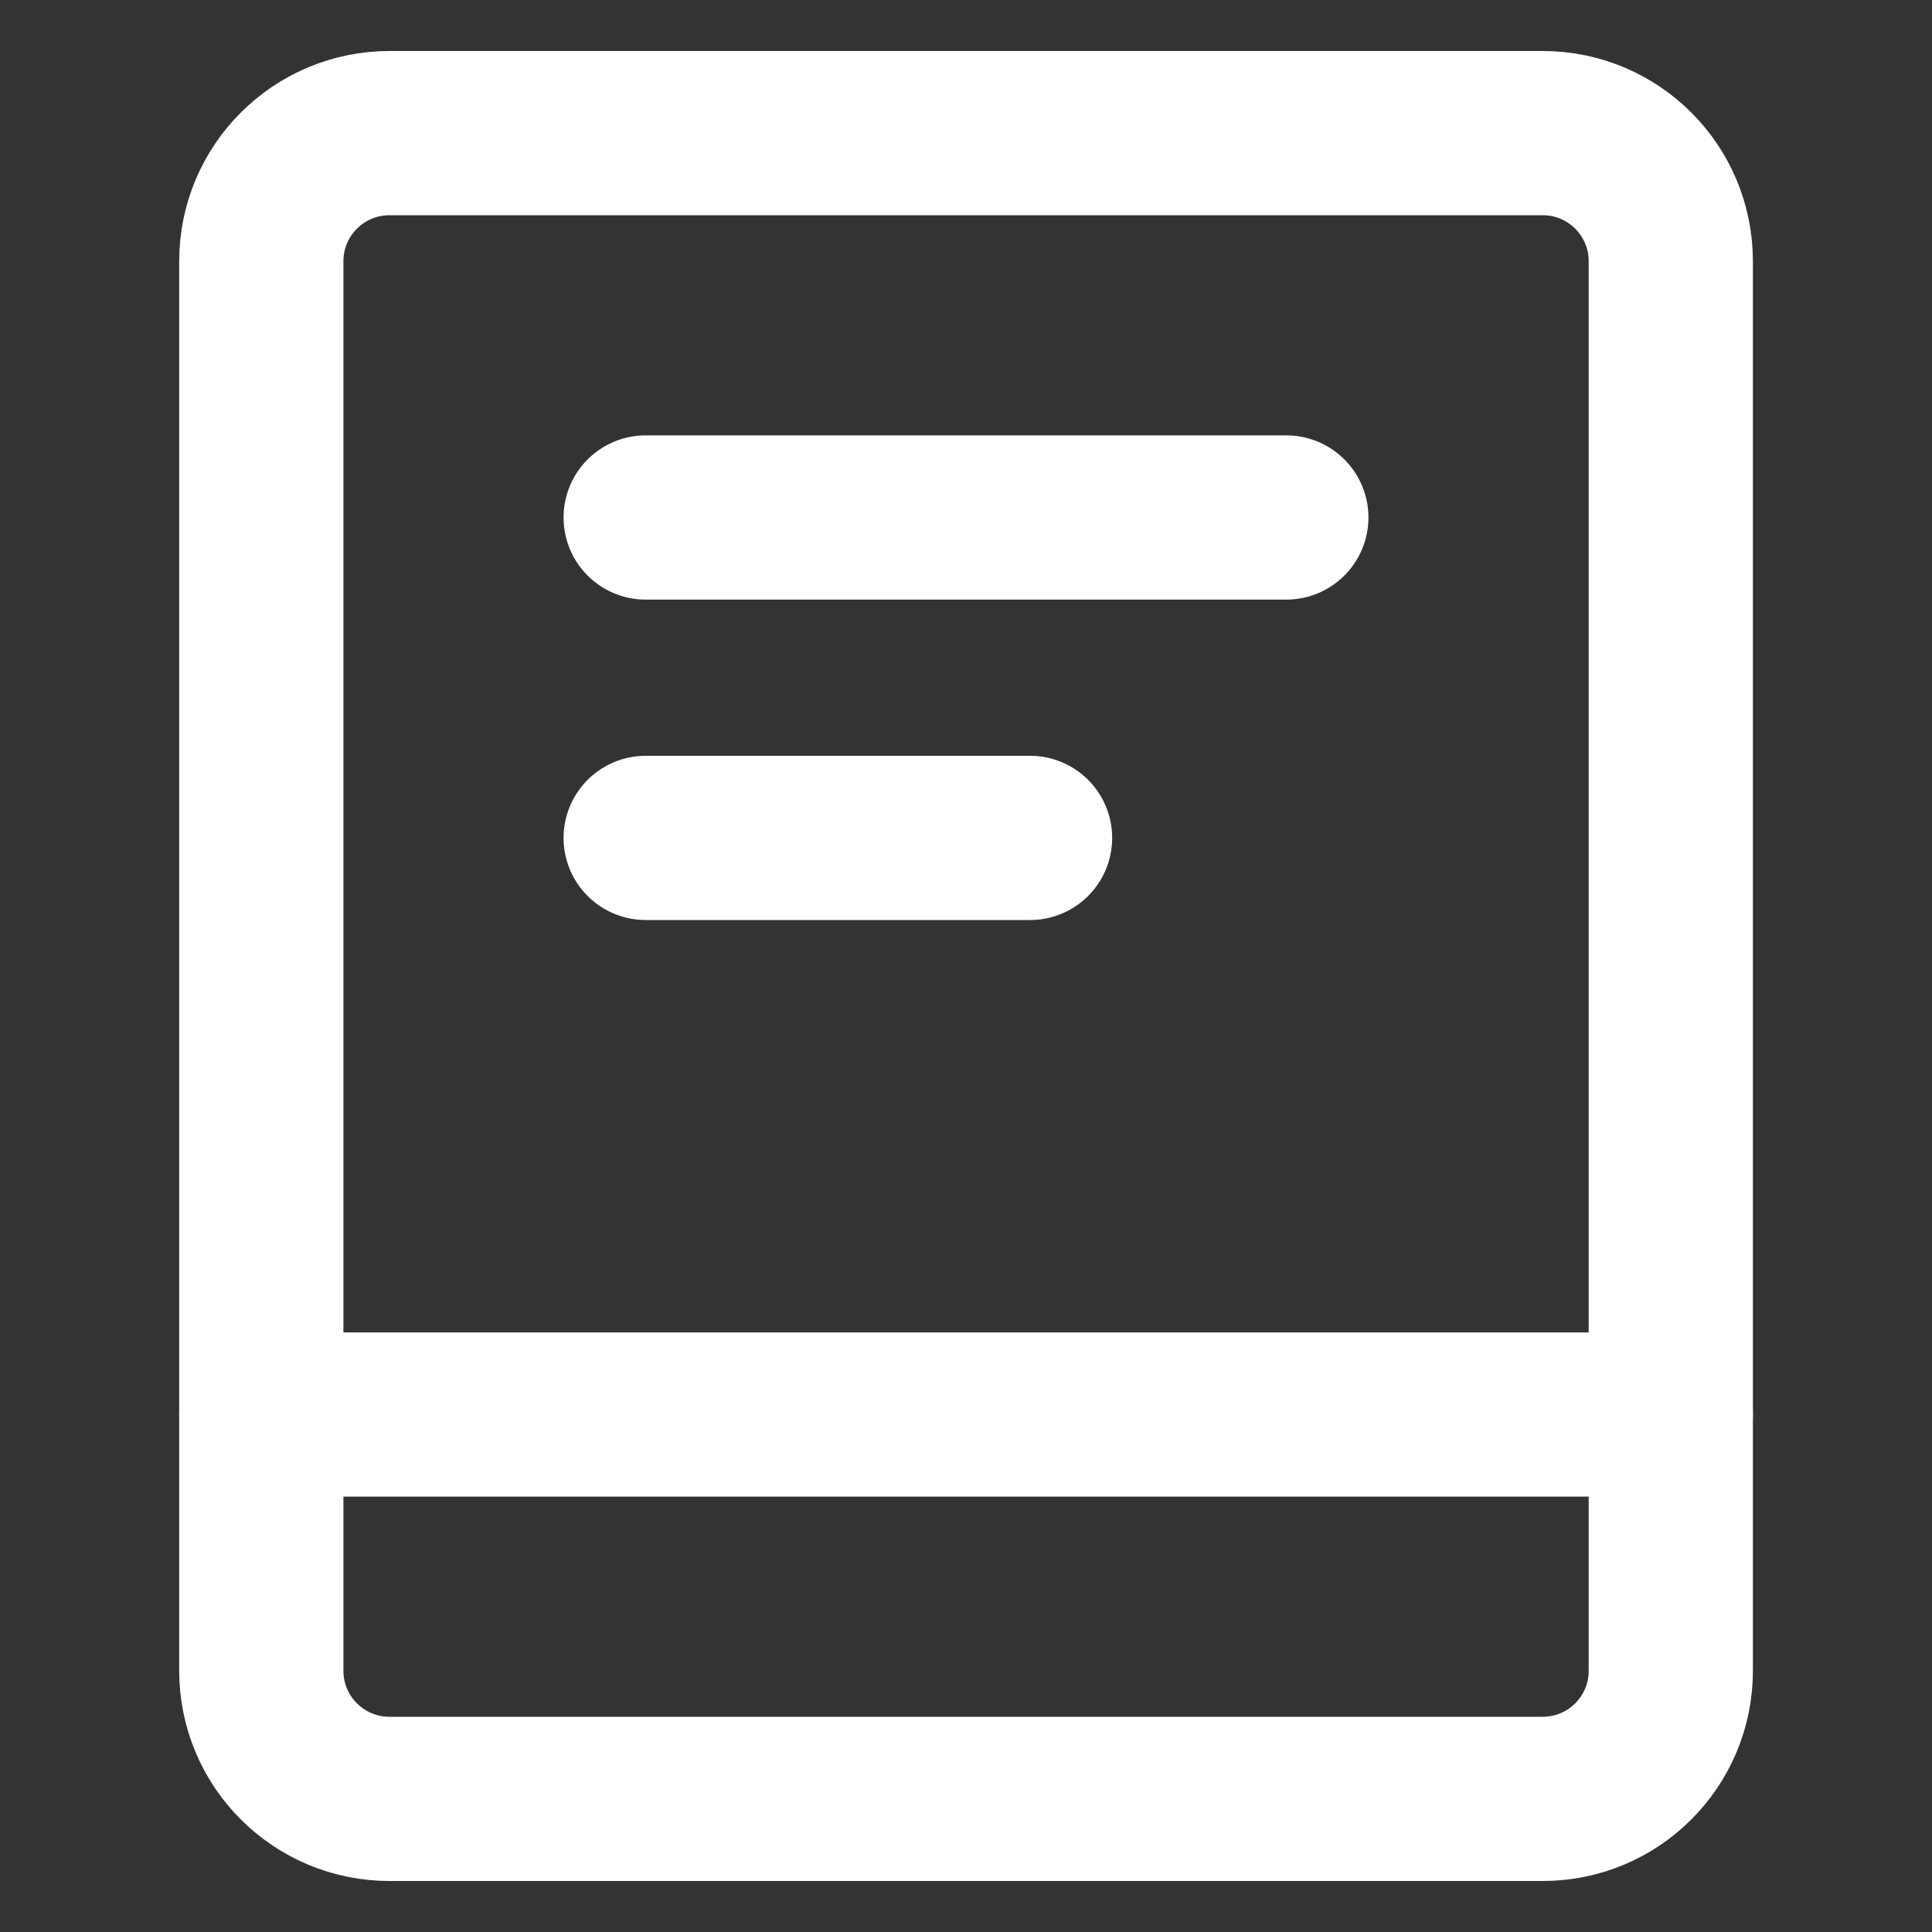 <svg width="20" height="20" viewBox="0 0 20 20" fill="none" xmlns="http://www.w3.org/2000/svg">
<rect x="0" y="0" width="20" height="20" fill="#333333" stroke="none"/>
<path d="M15.97 1.378H4.032C3.299 1.378 2.705 1.972 2.705 2.704V17.296C2.705 18.028 3.299 18.622 4.032 18.622H15.97C16.703 18.622 17.296 18.028 17.296 17.296V2.704C17.296 1.972 16.703 1.378 15.97 1.378Z" stroke="white" stroke-width="1.7" stroke-linecap="round" stroke-linejoin="round"/>
<path d="M2.705 14.643H17.296" stroke="white" stroke-width="1.7" stroke-linecap="round" stroke-linejoin="round"/>
<path d="M6.684 5.357H13.316" stroke="white" stroke-width="1.7" stroke-linecap="round" stroke-linejoin="round"/>
<path d="M6.684 8.674H10.663" stroke="white" stroke-width="1.7" stroke-linecap="round" stroke-linejoin="round"/>
</svg>

